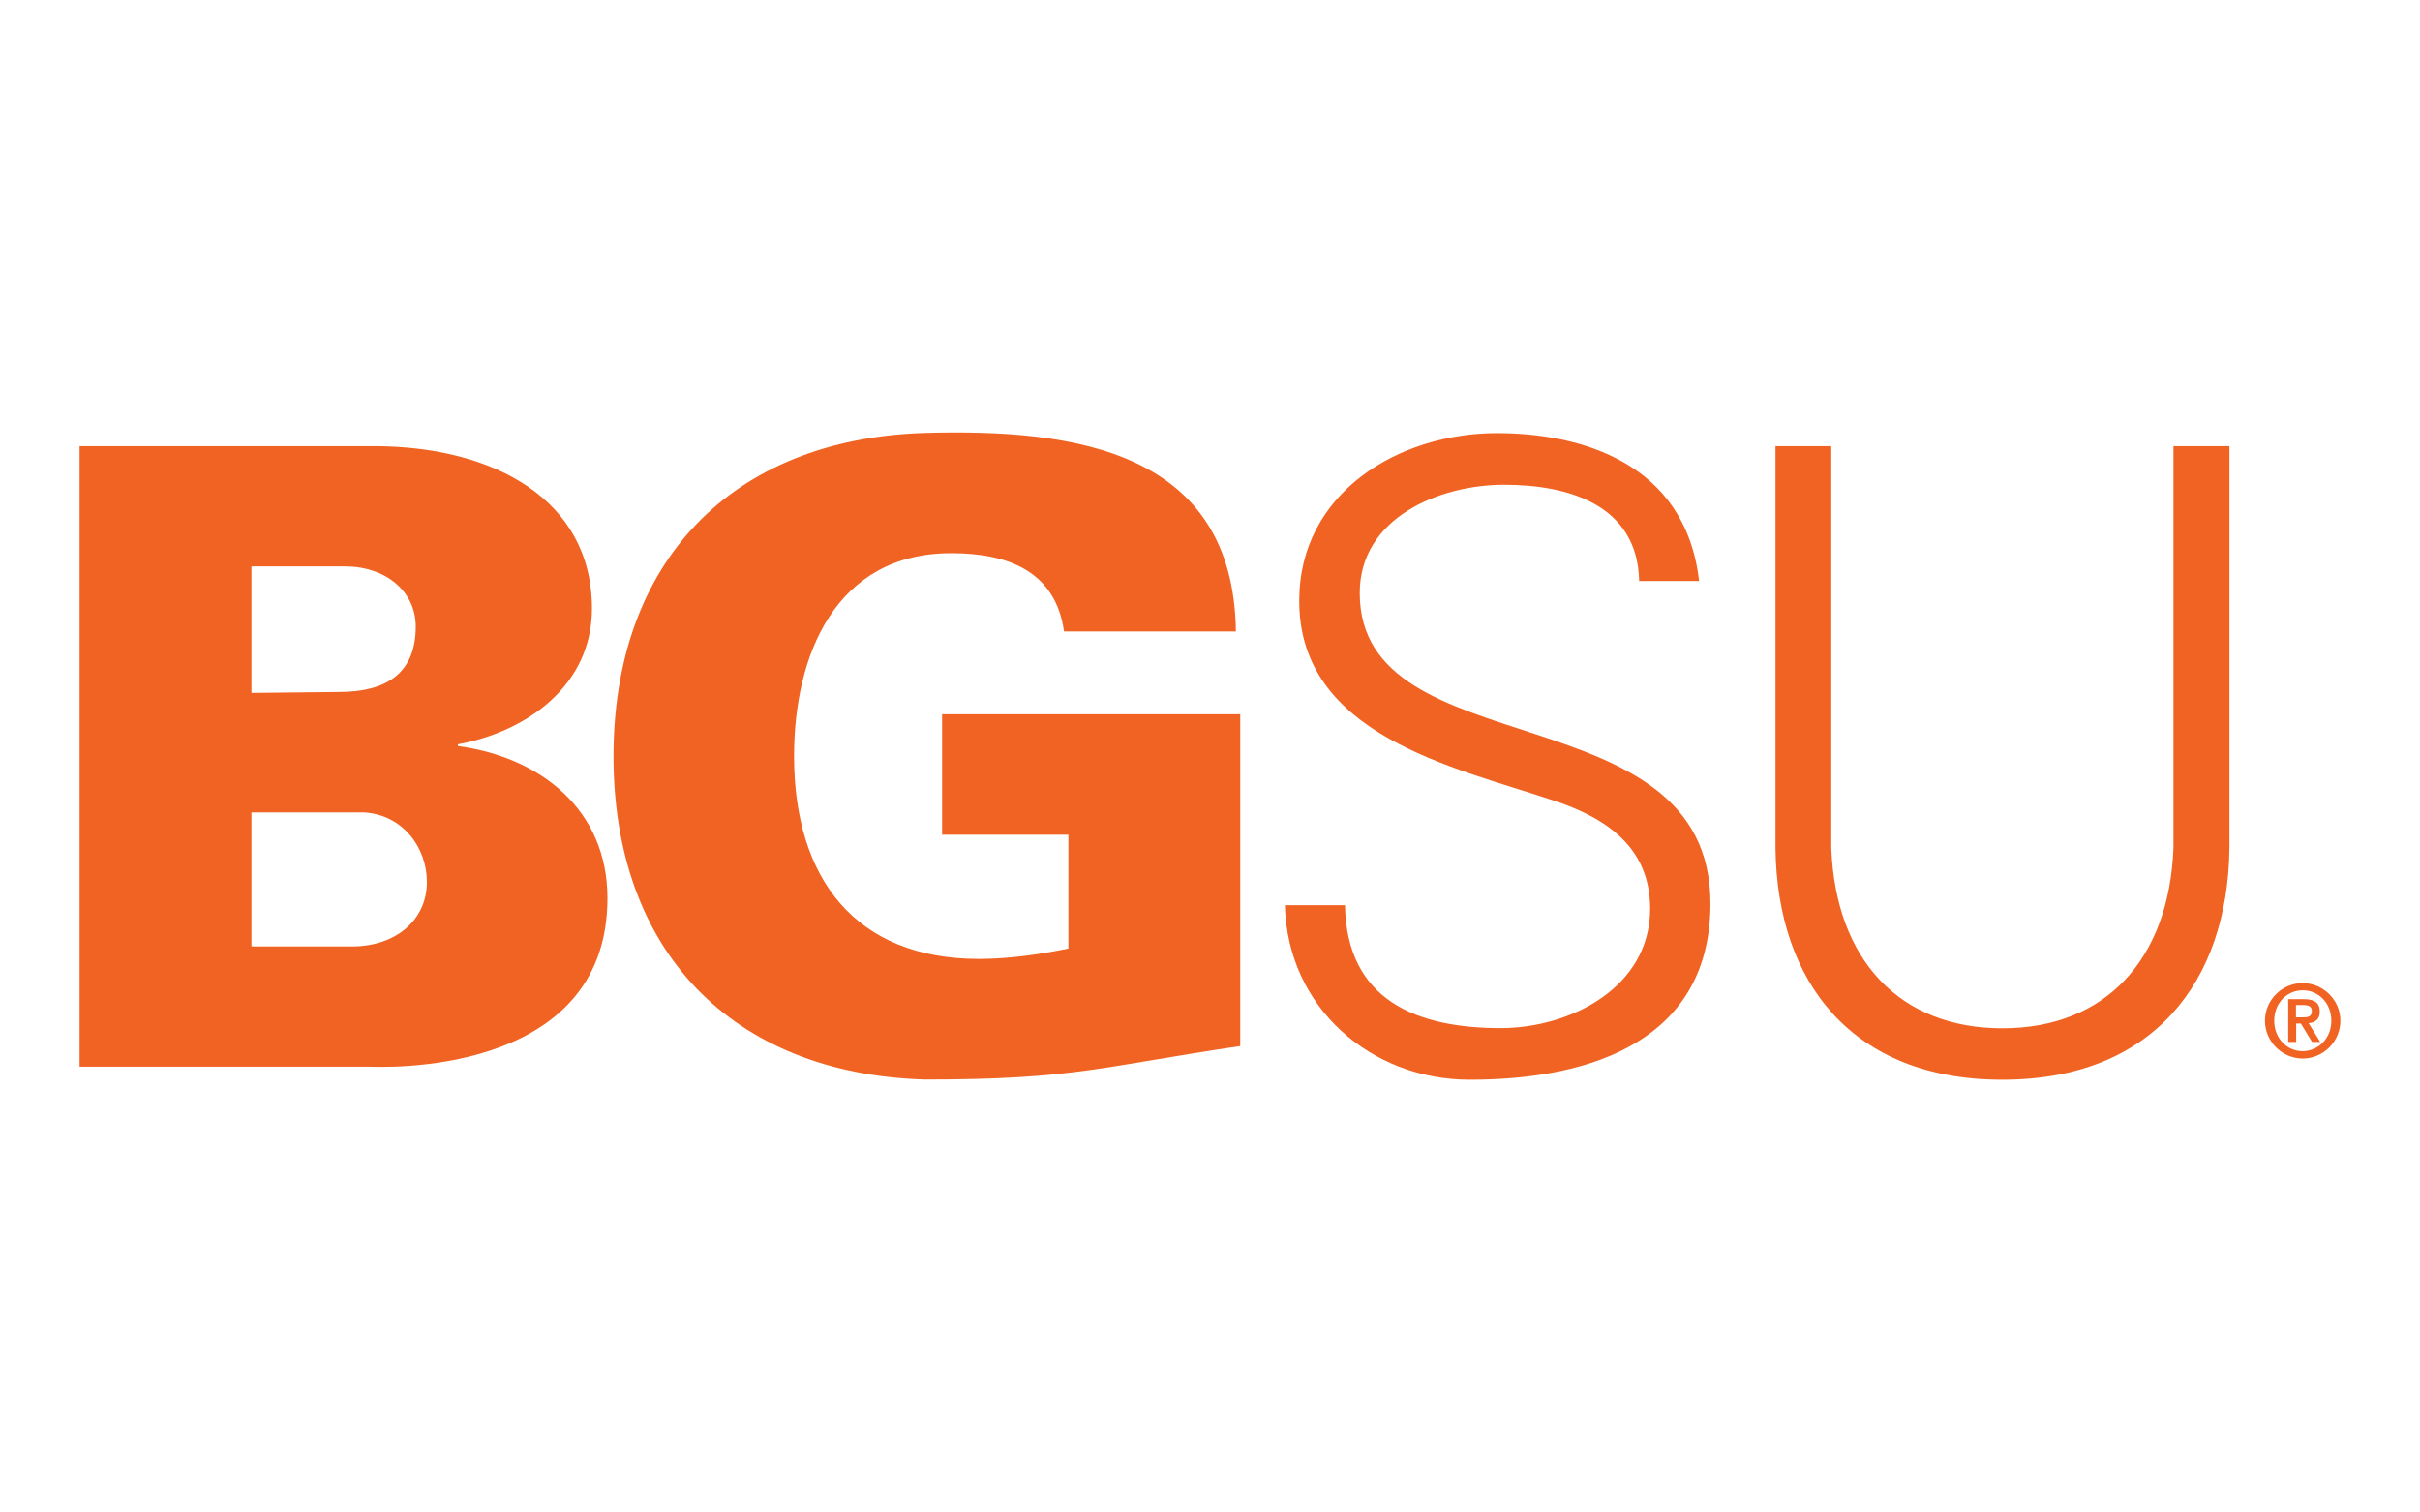 <?xml version="1.0" encoding="utf-8"?>
<!-- Generator: Adobe Illustrator 22.0.1, SVG Export Plug-In . SVG Version: 6.00 Build 0)  -->
<svg version="1.1" id="Layer_1" xmlns="http://www.w3.org/2000/svg" xmlns:xlink="http://www.w3.org/1999/xlink" x="0px" y="0px"
	 viewBox="0 0 1280 800" style="enable-background:new 0 0 1280 800;" xml:space="preserve">
<style type="text/css">
	.st0{fill:#F16322;}
	.st1{fill:none;}
</style>
<g>
	<path class="st0" d="M42.1,564.3V236h157.3c61.8,0.5,113.7,28.2,113.7,85.9c0,40.5-34.1,65-70.9,71.8v0.9
		c43.7,5.9,79.1,33.7,79.1,80.5c0,95.5-121.9,89.1-125.1,89.1H42.1z M186.2,500.6c22.7,0,39.6-13.6,39.6-34.1
		c0-18.2-12.7-35.5-33.2-36.8H133v70.9H186.2z M133,366.5l46.4-0.5c24.6,0,40.5-9.6,40.5-34.6c0-18.6-15.9-31.8-37.3-31.8H133V366.5
		z"/>
	<path class="st0" d="M565.1,441.5h-66.8v-63.7H656v175.5c-73.7,10.9-87.8,17.7-166.9,17.7c-102.3-3.2-164.6-68.2-164.6-171
		c0-102.8,62.3-167.8,164.6-171c79.6-2.3,163.3,9.6,164.6,105h-90.9c-4.5-31.8-29.6-41.4-59.6-41.4c-61.4,0-83.2,54.1-83.2,107.3
		c0,64.6,32.3,107.3,97.8,107.3c16.8,0,33.7-2.7,47.3-5.5V441.5z"/>
	<path class="st0" d="M777.4,571.1c-52.3,0-96.4-38.2-97.8-92.3h31.8c0.9,50.5,38.2,65,82.3,65c36.8,0,79.1-21.4,79.1-63.2
		c0-32.7-23.6-48.2-51.4-57.3c-53.2-17.7-134.2-34.6-134.2-105.5c0-57.3,52.7-88.7,104.6-88.7c43.2,0,99.6,15,106.9,78.2H867
		c-0.9-40.5-37.7-50.9-71.4-50.9c-34.1,0-76.4,17.3-76.4,57.3c0,93.2,185.5,50.9,185.5,164.2C904.7,549.3,843.3,571.1,777.4,571.1z"
		/>
	<path class="st0" d="M968.6,236v212.4c2.3,59.6,36.4,95.5,90.5,95.5c54.1,0,88.2-35.9,90.5-95.5V236h29.6v212.8
		c-0.9,70.5-40.5,122.3-120.1,122.3c-79.6,0-119.1-51.8-120-122.3V236H968.6z"/>
	<g>
		<path class="st0" d="M1198,539.9c0-11,9-19.9,19.9-19.9c11,0,20,9,20,19.9c0,11-9,20-20,20C1207,559.8,1198,550.9,1198,539.9z
			 M1233.1,539.9c0-9.3-6.7-16.1-15.1-16.1c-8.3,0-15.1,6.7-15.1,16.1c0,9.3,6.7,16.1,15.1,16.1
			C1226.3,555.9,1233.1,549.2,1233.1,539.9z M1210.3,528.5h8.4c5.4,0,8.3,1.9,8.3,6.6c0,3.9-2.2,5.7-5.9,6.1l6.1,9.9h-4.3l-5.9-9.7
			h-2.5v9.7h-4.2V528.5z M1214.5,538.1h3.7c2.5,0,4.6-0.3,4.6-3.4c0-2.7-2.4-3.1-4.6-3.1h-3.8V538.1z"/>
	</g>
</g>
<rect x="10.5" y="201.4" class="st1" width="1258.9" height="397.3"/>
</svg>
